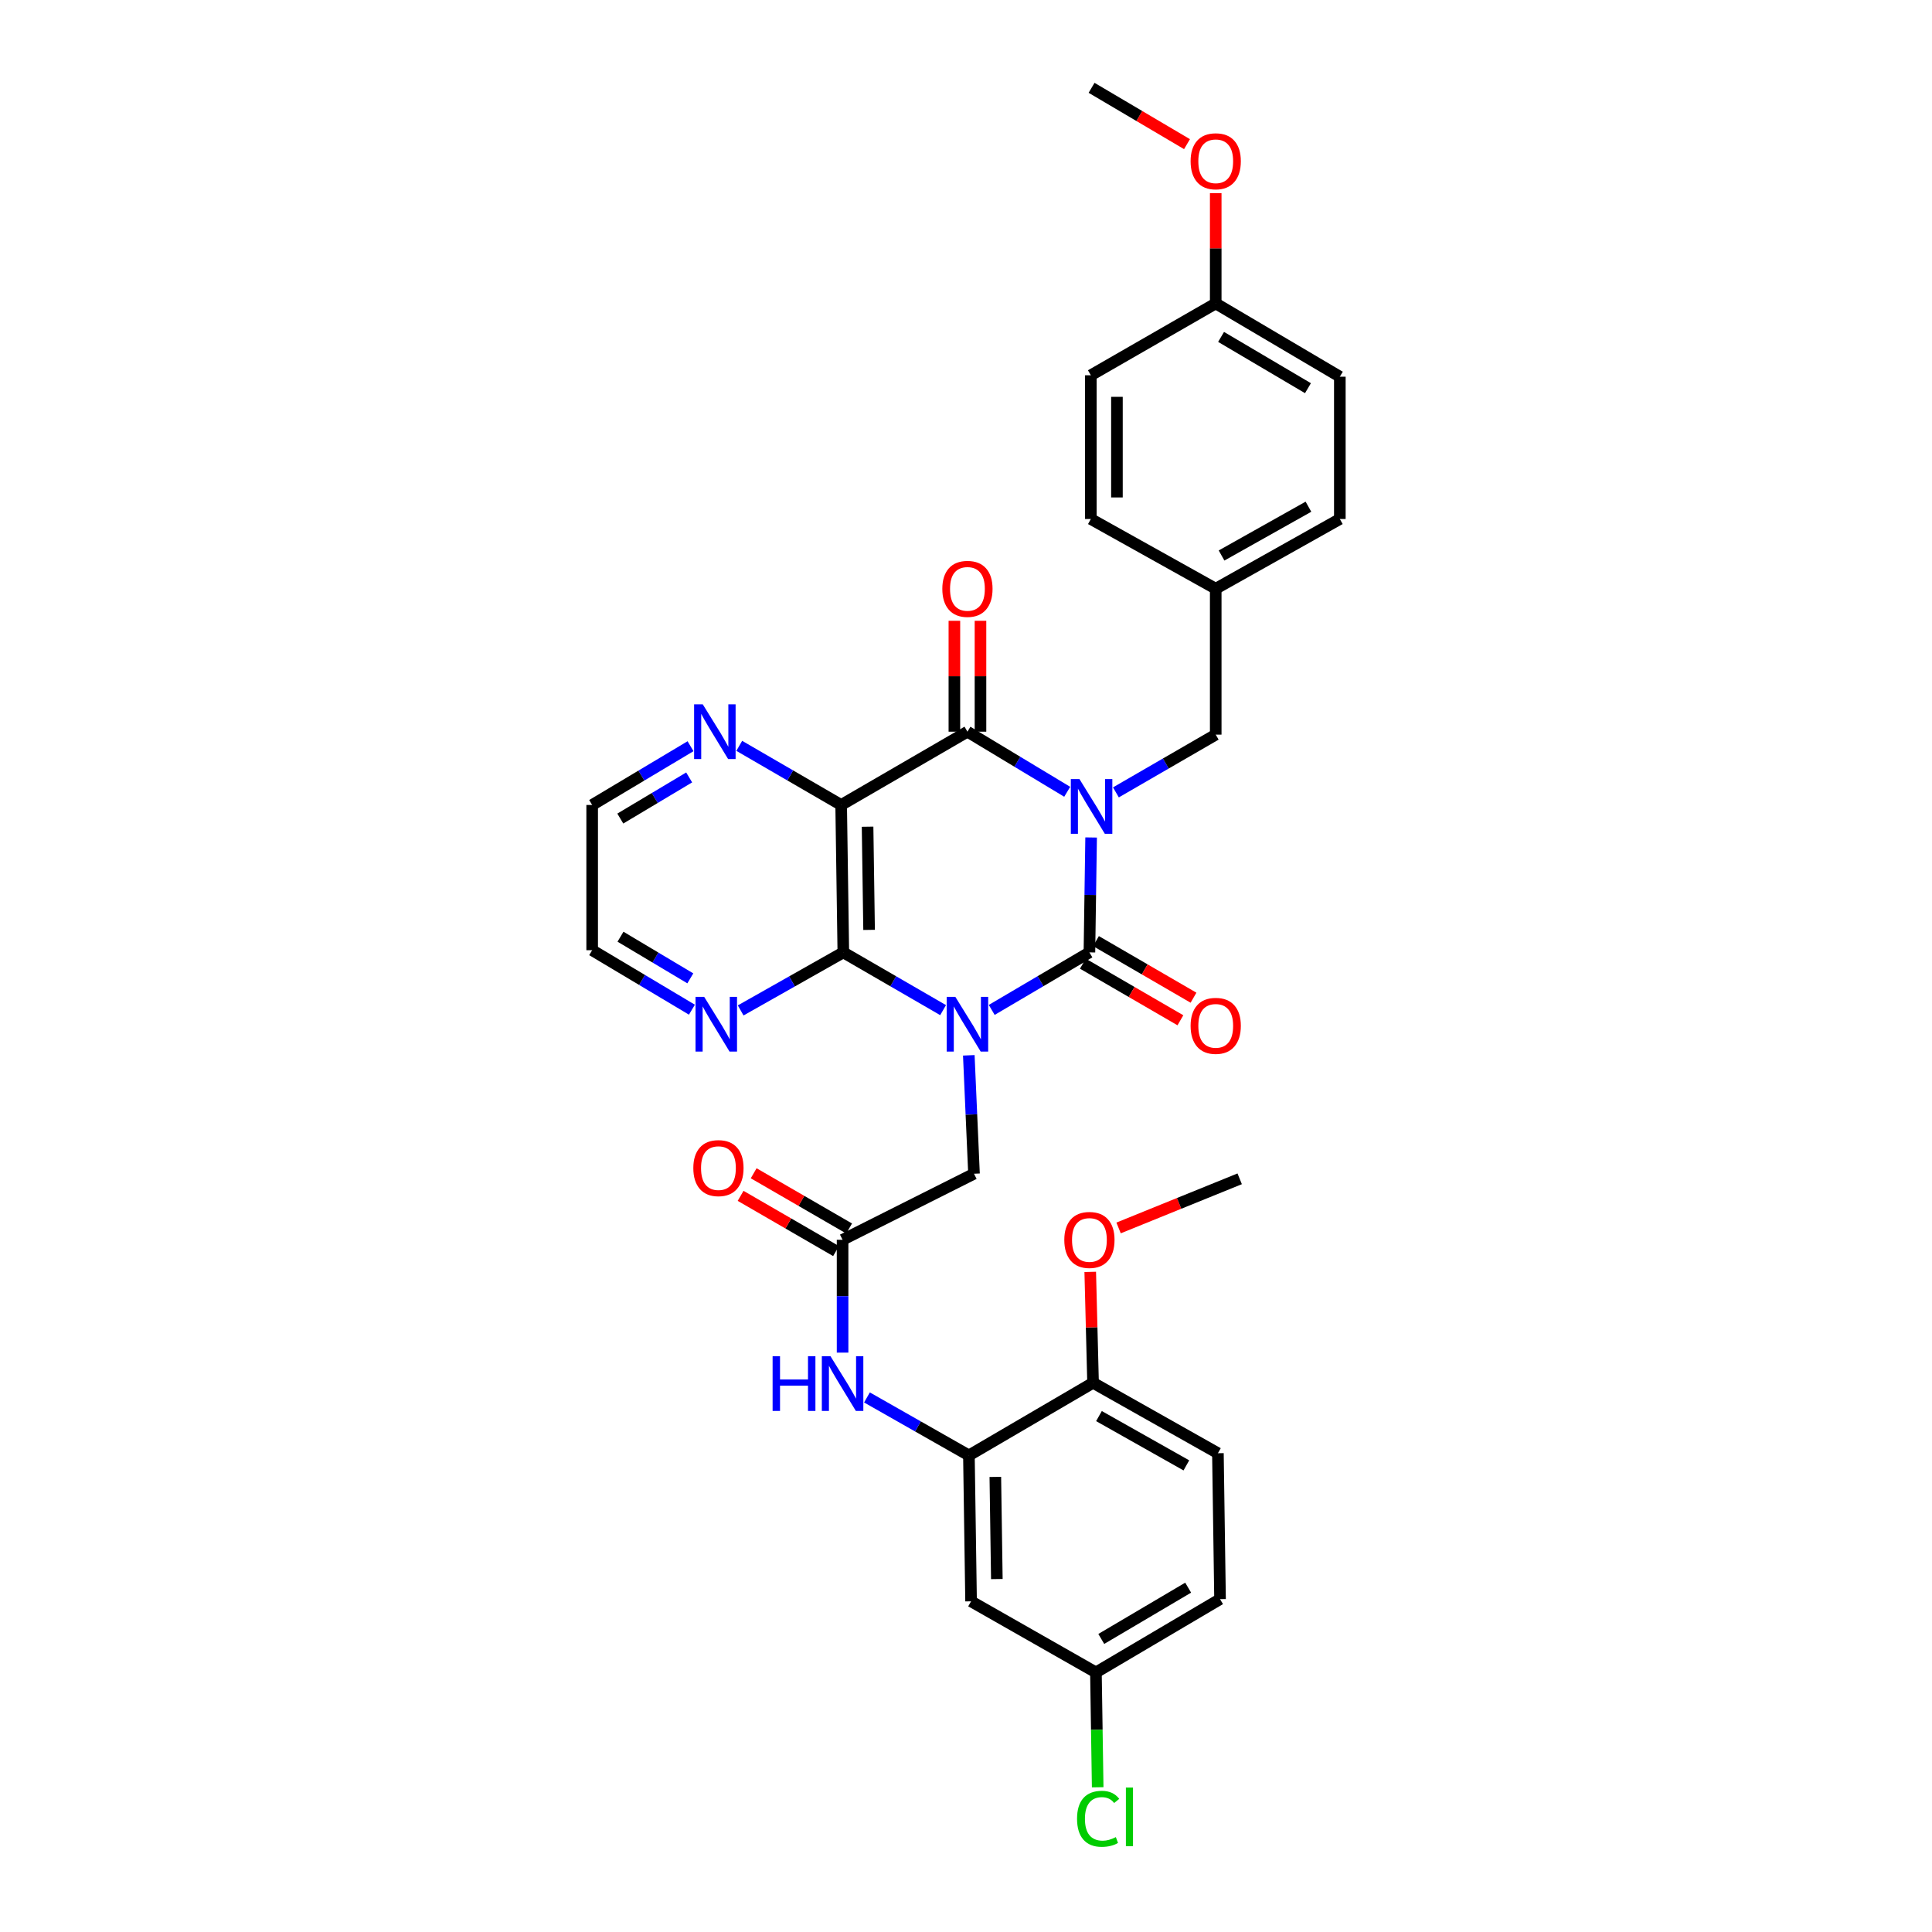 <?xml version='1.0' encoding='iso-8859-1'?>
<svg version='1.1' baseProfile='full'
              xmlns='http://www.w3.org/2000/svg'
                      xmlns:rdkit='http://www.rdkit.org/xml'
                      xmlns:xlink='http://www.w3.org/1999/xlink'
                  xml:space='preserve'
width='1000px' height='1000px' viewBox='0 0 1000 1000'>
<!-- END OF HEADER -->
<rect style='opacity:1.0;fill:#FFFFFF;stroke:none' width='1000' height='1000' x='0' y='0'> </rect>
<path class='bond-1' d='M 564.762,433.474 L 564.321,463.214' style='fill:none;fill-rule:evenodd;stroke:#0000FF;stroke-width:6px;stroke-linecap:butt;stroke-linejoin:miter;stroke-opacity:1' />
<path class='bond-1' d='M 564.321,463.214 L 563.881,492.953' style='fill:none;fill-rule:evenodd;stroke:#000000;stroke-width:6px;stroke-linecap:butt;stroke-linejoin:miter;stroke-opacity:1' />
<path class='bond-2' d='M 552.384,409.827 L 526.563,394.274' style='fill:none;fill-rule:evenodd;stroke:#0000FF;stroke-width:6px;stroke-linecap:butt;stroke-linejoin:miter;stroke-opacity:1' />
<path class='bond-2' d='M 526.563,394.274 L 500.743,378.72' style='fill:none;fill-rule:evenodd;stroke:#000000;stroke-width:6px;stroke-linecap:butt;stroke-linejoin:miter;stroke-opacity:1' />
<path class='bond-9' d='M 577.595,410.137 L 603.425,395.19' style='fill:none;fill-rule:evenodd;stroke:#0000FF;stroke-width:6px;stroke-linecap:butt;stroke-linejoin:miter;stroke-opacity:1' />
<path class='bond-9' d='M 603.425,395.19 L 629.256,380.244' style='fill:none;fill-rule:evenodd;stroke:#000000;stroke-width:6px;stroke-linecap:butt;stroke-linejoin:miter;stroke-opacity:1' />
<path class='bond-0' d='M 513.315,522.732 L 538.598,507.842' style='fill:none;fill-rule:evenodd;stroke:#0000FF;stroke-width:6px;stroke-linecap:butt;stroke-linejoin:miter;stroke-opacity:1' />
<path class='bond-0' d='M 538.598,507.842 L 563.881,492.953' style='fill:none;fill-rule:evenodd;stroke:#000000;stroke-width:6px;stroke-linecap:butt;stroke-linejoin:miter;stroke-opacity:1' />
<path class='bond-5' d='M 501.45,546.232 L 502.796,576.878' style='fill:none;fill-rule:evenodd;stroke:#0000FF;stroke-width:6px;stroke-linecap:butt;stroke-linejoin:miter;stroke-opacity:1' />
<path class='bond-5' d='M 502.796,576.878 L 504.142,607.523' style='fill:none;fill-rule:evenodd;stroke:#000000;stroke-width:6px;stroke-linecap:butt;stroke-linejoin:miter;stroke-opacity:1' />
<path class='bond-33' d='M 488.147,522.845 L 462.324,507.899' style='fill:none;fill-rule:evenodd;stroke:#0000FF;stroke-width:6px;stroke-linecap:butt;stroke-linejoin:miter;stroke-opacity:1' />
<path class='bond-33' d='M 462.324,507.899 L 436.502,492.953' style='fill:none;fill-rule:evenodd;stroke:#000000;stroke-width:6px;stroke-linecap:butt;stroke-linejoin:miter;stroke-opacity:1' />
<path class='bond-12' d='M 560.491,498.794 L 585.734,513.444' style='fill:none;fill-rule:evenodd;stroke:#000000;stroke-width:6px;stroke-linecap:butt;stroke-linejoin:miter;stroke-opacity:1' />
<path class='bond-12' d='M 585.734,513.444 L 610.976,528.093' style='fill:none;fill-rule:evenodd;stroke:#FF0000;stroke-width:6px;stroke-linecap:butt;stroke-linejoin:miter;stroke-opacity:1' />
<path class='bond-12' d='M 567.271,487.112 L 592.514,501.761' style='fill:none;fill-rule:evenodd;stroke:#000000;stroke-width:6px;stroke-linecap:butt;stroke-linejoin:miter;stroke-opacity:1' />
<path class='bond-12' d='M 592.514,501.761 L 617.756,516.411' style='fill:none;fill-rule:evenodd;stroke:#FF0000;stroke-width:6px;stroke-linecap:butt;stroke-linejoin:miter;stroke-opacity:1' />
<path class='bond-4' d='M 500.743,378.72 L 435.383,416.653' style='fill:none;fill-rule:evenodd;stroke:#000000;stroke-width:6px;stroke-linecap:butt;stroke-linejoin:miter;stroke-opacity:1' />
<path class='bond-14' d='M 507.496,378.72 L 507.496,350.023' style='fill:none;fill-rule:evenodd;stroke:#000000;stroke-width:6px;stroke-linecap:butt;stroke-linejoin:miter;stroke-opacity:1' />
<path class='bond-14' d='M 507.496,350.023 L 507.496,321.326' style='fill:none;fill-rule:evenodd;stroke:#FF0000;stroke-width:6px;stroke-linecap:butt;stroke-linejoin:miter;stroke-opacity:1' />
<path class='bond-14' d='M 493.989,378.72 L 493.989,350.023' style='fill:none;fill-rule:evenodd;stroke:#000000;stroke-width:6px;stroke-linecap:butt;stroke-linejoin:miter;stroke-opacity:1' />
<path class='bond-14' d='M 493.989,350.023 L 493.989,321.326' style='fill:none;fill-rule:evenodd;stroke:#FF0000;stroke-width:6px;stroke-linecap:butt;stroke-linejoin:miter;stroke-opacity:1' />
<path class='bond-3' d='M 436.502,492.953 L 435.383,416.653' style='fill:none;fill-rule:evenodd;stroke:#000000;stroke-width:6px;stroke-linecap:butt;stroke-linejoin:miter;stroke-opacity:1' />
<path class='bond-3' d='M 449.839,481.31 L 449.057,427.9' style='fill:none;fill-rule:evenodd;stroke:#000000;stroke-width:6px;stroke-linecap:butt;stroke-linejoin:miter;stroke-opacity:1' />
<path class='bond-11' d='M 436.502,492.953 L 409.937,507.974' style='fill:none;fill-rule:evenodd;stroke:#000000;stroke-width:6px;stroke-linecap:butt;stroke-linejoin:miter;stroke-opacity:1' />
<path class='bond-11' d='M 409.937,507.974 L 383.373,522.994' style='fill:none;fill-rule:evenodd;stroke:#0000FF;stroke-width:6px;stroke-linecap:butt;stroke-linejoin:miter;stroke-opacity:1' />
<path class='bond-10' d='M 435.383,416.653 L 409.011,401.351' style='fill:none;fill-rule:evenodd;stroke:#000000;stroke-width:6px;stroke-linecap:butt;stroke-linejoin:miter;stroke-opacity:1' />
<path class='bond-10' d='M 409.011,401.351 L 382.639,386.048' style='fill:none;fill-rule:evenodd;stroke:#0000FF;stroke-width:6px;stroke-linecap:butt;stroke-linejoin:miter;stroke-opacity:1' />
<path class='bond-7' d='M 504.142,607.523 L 436.119,641.712' style='fill:none;fill-rule:evenodd;stroke:#000000;stroke-width:6px;stroke-linecap:butt;stroke-linejoin:miter;stroke-opacity:1' />
<path class='bond-6' d='M 501.508,753.318 L 475.124,738.315' style='fill:none;fill-rule:evenodd;stroke:#000000;stroke-width:6px;stroke-linecap:butt;stroke-linejoin:miter;stroke-opacity:1' />
<path class='bond-6' d='M 475.124,738.315 L 448.739,723.312' style='fill:none;fill-rule:evenodd;stroke:#0000FF;stroke-width:6px;stroke-linecap:butt;stroke-linejoin:miter;stroke-opacity:1' />
<path class='bond-13' d='M 501.508,753.318 L 502.626,828.845' style='fill:none;fill-rule:evenodd;stroke:#000000;stroke-width:6px;stroke-linecap:butt;stroke-linejoin:miter;stroke-opacity:1' />
<path class='bond-13' d='M 515.182,764.447 L 515.964,817.316' style='fill:none;fill-rule:evenodd;stroke:#000000;stroke-width:6px;stroke-linecap:butt;stroke-linejoin:miter;stroke-opacity:1' />
<path class='bond-15' d='M 501.508,753.318 L 565.765,715.731' style='fill:none;fill-rule:evenodd;stroke:#000000;stroke-width:6px;stroke-linecap:butt;stroke-linejoin:miter;stroke-opacity:1' />
<path class='bond-8' d='M 436.119,641.712 L 436.119,670.913' style='fill:none;fill-rule:evenodd;stroke:#000000;stroke-width:6px;stroke-linecap:butt;stroke-linejoin:miter;stroke-opacity:1' />
<path class='bond-8' d='M 436.119,670.913 L 436.119,700.115' style='fill:none;fill-rule:evenodd;stroke:#0000FF;stroke-width:6px;stroke-linecap:butt;stroke-linejoin:miter;stroke-opacity:1' />
<path class='bond-16' d='M 439.501,635.866 L 414.801,621.573' style='fill:none;fill-rule:evenodd;stroke:#000000;stroke-width:6px;stroke-linecap:butt;stroke-linejoin:miter;stroke-opacity:1' />
<path class='bond-16' d='M 414.801,621.573 L 390.101,607.28' style='fill:none;fill-rule:evenodd;stroke:#FF0000;stroke-width:6px;stroke-linecap:butt;stroke-linejoin:miter;stroke-opacity:1' />
<path class='bond-16' d='M 432.736,647.557 L 408.036,633.264' style='fill:none;fill-rule:evenodd;stroke:#000000;stroke-width:6px;stroke-linecap:butt;stroke-linejoin:miter;stroke-opacity:1' />
<path class='bond-16' d='M 408.036,633.264 L 383.336,618.971' style='fill:none;fill-rule:evenodd;stroke:#FF0000;stroke-width:6px;stroke-linecap:butt;stroke-linejoin:miter;stroke-opacity:1' />
<path class='bond-19' d='M 629.256,380.244 L 629.256,304.716' style='fill:none;fill-rule:evenodd;stroke:#000000;stroke-width:6px;stroke-linecap:butt;stroke-linejoin:miter;stroke-opacity:1' />
<path class='bond-29' d='M 357.42,386.24 L 331.961,401.446' style='fill:none;fill-rule:evenodd;stroke:#0000FF;stroke-width:6px;stroke-linecap:butt;stroke-linejoin:miter;stroke-opacity:1' />
<path class='bond-29' d='M 331.961,401.446 L 306.503,416.653' style='fill:none;fill-rule:evenodd;stroke:#000000;stroke-width:6px;stroke-linecap:butt;stroke-linejoin:miter;stroke-opacity:1' />
<path class='bond-29' d='M 356.709,402.398 L 338.888,413.042' style='fill:none;fill-rule:evenodd;stroke:#0000FF;stroke-width:6px;stroke-linecap:butt;stroke-linejoin:miter;stroke-opacity:1' />
<path class='bond-29' d='M 338.888,413.042 L 321.067,423.687' style='fill:none;fill-rule:evenodd;stroke:#000000;stroke-width:6px;stroke-linecap:butt;stroke-linejoin:miter;stroke-opacity:1' />
<path class='bond-35' d='M 358.134,522.614 L 332.319,507.217' style='fill:none;fill-rule:evenodd;stroke:#0000FF;stroke-width:6px;stroke-linecap:butt;stroke-linejoin:miter;stroke-opacity:1' />
<path class='bond-35' d='M 332.319,507.217 L 306.503,491.82' style='fill:none;fill-rule:evenodd;stroke:#000000;stroke-width:6px;stroke-linecap:butt;stroke-linejoin:miter;stroke-opacity:1' />
<path class='bond-35' d='M 357.308,506.395 L 339.237,495.617' style='fill:none;fill-rule:evenodd;stroke:#0000FF;stroke-width:6px;stroke-linecap:butt;stroke-linejoin:miter;stroke-opacity:1' />
<path class='bond-35' d='M 339.237,495.617 L 321.167,484.839' style='fill:none;fill-rule:evenodd;stroke:#000000;stroke-width:6px;stroke-linecap:butt;stroke-linejoin:miter;stroke-opacity:1' />
<path class='bond-18' d='M 502.626,828.845 L 567.25,865.637' style='fill:none;fill-rule:evenodd;stroke:#000000;stroke-width:6px;stroke-linecap:butt;stroke-linejoin:miter;stroke-opacity:1' />
<path class='bond-17' d='M 565.765,715.731 L 630.389,752.185' style='fill:none;fill-rule:evenodd;stroke:#000000;stroke-width:6px;stroke-linecap:butt;stroke-linejoin:miter;stroke-opacity:1' />
<path class='bond-17' d='M 568.822,732.963 L 614.059,758.481' style='fill:none;fill-rule:evenodd;stroke:#000000;stroke-width:6px;stroke-linecap:butt;stroke-linejoin:miter;stroke-opacity:1' />
<path class='bond-25' d='M 565.765,715.731 L 565.034,687.027' style='fill:none;fill-rule:evenodd;stroke:#000000;stroke-width:6px;stroke-linecap:butt;stroke-linejoin:miter;stroke-opacity:1' />
<path class='bond-25' d='M 565.034,687.027 L 564.304,658.323' style='fill:none;fill-rule:evenodd;stroke:#FF0000;stroke-width:6px;stroke-linecap:butt;stroke-linejoin:miter;stroke-opacity:1' />
<path class='bond-21' d='M 630.389,752.185 L 631.492,827.712' style='fill:none;fill-rule:evenodd;stroke:#000000;stroke-width:6px;stroke-linecap:butt;stroke-linejoin:miter;stroke-opacity:1' />
<path class='bond-22' d='M 567.25,865.637 L 567.707,895.364' style='fill:none;fill-rule:evenodd;stroke:#000000;stroke-width:6px;stroke-linecap:butt;stroke-linejoin:miter;stroke-opacity:1' />
<path class='bond-22' d='M 567.707,895.364 L 568.163,925.092' style='fill:none;fill-rule:evenodd;stroke:#00CC00;stroke-width:6px;stroke-linecap:butt;stroke-linejoin:miter;stroke-opacity:1' />
<path class='bond-36' d='M 567.25,865.637 L 631.492,827.712' style='fill:none;fill-rule:evenodd;stroke:#000000;stroke-width:6px;stroke-linecap:butt;stroke-linejoin:miter;stroke-opacity:1' />
<path class='bond-36' d='M 570.02,848.317 L 614.989,821.769' style='fill:none;fill-rule:evenodd;stroke:#000000;stroke-width:6px;stroke-linecap:butt;stroke-linejoin:miter;stroke-opacity:1' />
<path class='bond-23' d='M 629.256,304.716 L 564.617,268.637' style='fill:none;fill-rule:evenodd;stroke:#000000;stroke-width:6px;stroke-linecap:butt;stroke-linejoin:miter;stroke-opacity:1' />
<path class='bond-24' d='M 629.256,304.716 L 693.497,268.637' style='fill:none;fill-rule:evenodd;stroke:#000000;stroke-width:6px;stroke-linecap:butt;stroke-linejoin:miter;stroke-opacity:1' />
<path class='bond-24' d='M 632.278,287.528 L 677.247,262.272' style='fill:none;fill-rule:evenodd;stroke:#000000;stroke-width:6px;stroke-linecap:butt;stroke-linejoin:miter;stroke-opacity:1' />
<path class='bond-20' d='M 629.256,157.061 L 693.497,194.978' style='fill:none;fill-rule:evenodd;stroke:#000000;stroke-width:6px;stroke-linecap:butt;stroke-linejoin:miter;stroke-opacity:1' />
<path class='bond-20' d='M 632.026,174.381 L 676.995,200.923' style='fill:none;fill-rule:evenodd;stroke:#000000;stroke-width:6px;stroke-linecap:butt;stroke-linejoin:miter;stroke-opacity:1' />
<path class='bond-28' d='M 629.256,157.061 L 629.256,128.525' style='fill:none;fill-rule:evenodd;stroke:#000000;stroke-width:6px;stroke-linecap:butt;stroke-linejoin:miter;stroke-opacity:1' />
<path class='bond-28' d='M 629.256,128.525 L 629.256,99.989' style='fill:none;fill-rule:evenodd;stroke:#FF0000;stroke-width:6px;stroke-linecap:butt;stroke-linejoin:miter;stroke-opacity:1' />
<path class='bond-34' d='M 629.256,157.061 L 564.617,194.243' style='fill:none;fill-rule:evenodd;stroke:#000000;stroke-width:6px;stroke-linecap:butt;stroke-linejoin:miter;stroke-opacity:1' />
<path class='bond-27' d='M 564.617,268.637 L 564.617,194.243' style='fill:none;fill-rule:evenodd;stroke:#000000;stroke-width:6px;stroke-linecap:butt;stroke-linejoin:miter;stroke-opacity:1' />
<path class='bond-27' d='M 578.124,257.478 L 578.124,205.402' style='fill:none;fill-rule:evenodd;stroke:#000000;stroke-width:6px;stroke-linecap:butt;stroke-linejoin:miter;stroke-opacity:1' />
<path class='bond-26' d='M 693.497,268.637 L 693.497,194.978' style='fill:none;fill-rule:evenodd;stroke:#000000;stroke-width:6px;stroke-linecap:butt;stroke-linejoin:miter;stroke-opacity:1' />
<path class='bond-31' d='M 578.98,635.585 L 610.32,622.867' style='fill:none;fill-rule:evenodd;stroke:#FF0000;stroke-width:6px;stroke-linecap:butt;stroke-linejoin:miter;stroke-opacity:1' />
<path class='bond-31' d='M 610.32,622.867 L 641.66,610.15' style='fill:none;fill-rule:evenodd;stroke:#000000;stroke-width:6px;stroke-linecap:butt;stroke-linejoin:miter;stroke-opacity:1' />
<path class='bond-32' d='M 614.39,74.612 L 589.695,60.033' style='fill:none;fill-rule:evenodd;stroke:#FF0000;stroke-width:6px;stroke-linecap:butt;stroke-linejoin:miter;stroke-opacity:1' />
<path class='bond-32' d='M 589.695,60.033 L 564.999,45.455' style='fill:none;fill-rule:evenodd;stroke:#000000;stroke-width:6px;stroke-linecap:butt;stroke-linejoin:miter;stroke-opacity:1' />
<path class='bond-30' d='M 306.503,416.653 L 306.503,491.82' style='fill:none;fill-rule:evenodd;stroke:#000000;stroke-width:6px;stroke-linecap:butt;stroke-linejoin:miter;stroke-opacity:1' />
<path  class='atom-0' d='M 558.739 403.266
L 568.019 418.266
Q 568.939 419.746, 570.419 422.426
Q 571.899 425.106, 571.979 425.266
L 571.979 403.266
L 575.739 403.266
L 575.739 431.586
L 571.859 431.586
L 561.899 415.186
Q 560.739 413.266, 559.499 411.066
Q 558.299 408.866, 557.939 408.186
L 557.939 431.586
L 554.259 431.586
L 554.259 403.266
L 558.739 403.266
' fill='#0000FF'/>
<path  class='atom-1' d='M 494.483 515.975
L 503.763 530.975
Q 504.683 532.455, 506.163 535.135
Q 507.643 537.815, 507.723 537.975
L 507.723 515.975
L 511.483 515.975
L 511.483 544.295
L 507.603 544.295
L 497.643 527.895
Q 496.483 525.975, 495.243 523.775
Q 494.043 521.575, 493.683 520.895
L 493.683 544.295
L 490.003 544.295
L 490.003 515.975
L 494.483 515.975
' fill='#0000FF'/>
<path  class='atom-9' d='M 399.899 701.976
L 403.739 701.976
L 403.739 714.016
L 418.219 714.016
L 418.219 701.976
L 422.059 701.976
L 422.059 730.296
L 418.219 730.296
L 418.219 717.216
L 403.739 717.216
L 403.739 730.296
L 399.899 730.296
L 399.899 701.976
' fill='#0000FF'/>
<path  class='atom-9' d='M 429.859 701.976
L 439.139 716.976
Q 440.059 718.456, 441.539 721.136
Q 443.019 723.816, 443.099 723.976
L 443.099 701.976
L 446.859 701.976
L 446.859 730.296
L 442.979 730.296
L 433.019 713.896
Q 431.859 711.976, 430.619 709.776
Q 429.419 707.576, 429.059 706.896
L 429.059 730.296
L 425.379 730.296
L 425.379 701.976
L 429.859 701.976
' fill='#0000FF'/>
<path  class='atom-11' d='M 363.749 364.56
L 373.029 379.56
Q 373.949 381.04, 375.429 383.72
Q 376.909 386.4, 376.989 386.56
L 376.989 364.56
L 380.749 364.56
L 380.749 392.88
L 376.869 392.88
L 366.909 376.48
Q 365.749 374.56, 364.509 372.36
Q 363.309 370.16, 362.949 369.48
L 362.949 392.88
L 359.269 392.88
L 359.269 364.56
L 363.749 364.56
' fill='#0000FF'/>
<path  class='atom-12' d='M 364.484 515.975
L 373.764 530.975
Q 374.684 532.455, 376.164 535.135
Q 377.644 537.815, 377.724 537.975
L 377.724 515.975
L 381.484 515.975
L 381.484 544.295
L 377.604 544.295
L 367.644 527.895
Q 366.484 525.975, 365.244 523.775
Q 364.044 521.575, 363.684 520.895
L 363.684 544.295
L 360.004 544.295
L 360.004 515.975
L 364.484 515.975
' fill='#0000FF'/>
<path  class='atom-13' d='M 616.256 530.973
Q 616.256 524.173, 619.616 520.373
Q 622.976 516.573, 629.256 516.573
Q 635.536 516.573, 638.896 520.373
Q 642.256 524.173, 642.256 530.973
Q 642.256 537.853, 638.856 541.773
Q 635.456 545.653, 629.256 545.653
Q 623.016 545.653, 619.616 541.773
Q 616.256 537.893, 616.256 530.973
M 629.256 542.453
Q 633.576 542.453, 635.896 539.573
Q 638.256 536.653, 638.256 530.973
Q 638.256 525.413, 635.896 522.613
Q 633.576 519.773, 629.256 519.773
Q 624.936 519.773, 622.576 522.573
Q 620.256 525.373, 620.256 530.973
Q 620.256 536.693, 622.576 539.573
Q 624.936 542.453, 629.256 542.453
' fill='#FF0000'/>
<path  class='atom-15' d='M 487.743 304.796
Q 487.743 297.996, 491.103 294.196
Q 494.463 290.396, 500.743 290.396
Q 507.023 290.396, 510.383 294.196
Q 513.743 297.996, 513.743 304.796
Q 513.743 311.676, 510.343 315.596
Q 506.943 319.476, 500.743 319.476
Q 494.503 319.476, 491.103 315.596
Q 487.743 311.716, 487.743 304.796
M 500.743 316.276
Q 505.063 316.276, 507.383 313.396
Q 509.743 310.476, 509.743 304.796
Q 509.743 299.236, 507.383 296.436
Q 505.063 293.596, 500.743 293.596
Q 496.423 293.596, 494.063 296.396
Q 491.743 299.196, 491.743 304.796
Q 491.743 310.516, 494.063 313.396
Q 496.423 316.276, 500.743 316.276
' fill='#FF0000'/>
<path  class='atom-17' d='M 358.862 604.609
Q 358.862 597.809, 362.222 594.009
Q 365.582 590.209, 371.862 590.209
Q 378.142 590.209, 381.502 594.009
Q 384.862 597.809, 384.862 604.609
Q 384.862 611.489, 381.462 615.409
Q 378.062 619.289, 371.862 619.289
Q 365.622 619.289, 362.222 615.409
Q 358.862 611.529, 358.862 604.609
M 371.862 616.089
Q 376.182 616.089, 378.502 613.209
Q 380.862 610.289, 380.862 604.609
Q 380.862 599.049, 378.502 596.249
Q 376.182 593.409, 371.862 593.409
Q 367.542 593.409, 365.182 596.209
Q 362.862 599.009, 362.862 604.609
Q 362.862 610.329, 365.182 613.209
Q 367.542 616.089, 371.862 616.089
' fill='#FF0000'/>
<path  class='atom-23' d='M 557.479 941.402
Q 557.479 934.362, 560.759 930.682
Q 564.079 926.962, 570.359 926.962
Q 576.199 926.962, 579.319 931.082
L 576.679 933.242
Q 574.399 930.242, 570.359 930.242
Q 566.079 930.242, 563.799 933.122
Q 561.559 935.962, 561.559 941.402
Q 561.559 947.002, 563.879 949.882
Q 566.239 952.762, 570.799 952.762
Q 573.919 952.762, 577.559 950.882
L 578.679 953.882
Q 577.199 954.842, 574.959 955.402
Q 572.719 955.962, 570.239 955.962
Q 564.079 955.962, 560.759 952.202
Q 557.479 948.442, 557.479 941.402
' fill='#00CC00'/>
<path  class='atom-23' d='M 582.759 925.242
L 586.439 925.242
L 586.439 955.602
L 582.759 955.602
L 582.759 925.242
' fill='#00CC00'/>
<path  class='atom-26' d='M 550.881 641.792
Q 550.881 634.992, 554.241 631.192
Q 557.601 627.392, 563.881 627.392
Q 570.161 627.392, 573.521 631.192
Q 576.881 634.992, 576.881 641.792
Q 576.881 648.672, 573.481 652.592
Q 570.081 656.472, 563.881 656.472
Q 557.641 656.472, 554.241 652.592
Q 550.881 648.712, 550.881 641.792
M 563.881 653.272
Q 568.201 653.272, 570.521 650.392
Q 572.881 647.472, 572.881 641.792
Q 572.881 636.232, 570.521 633.432
Q 568.201 630.592, 563.881 630.592
Q 559.561 630.592, 557.201 633.392
Q 554.881 636.192, 554.881 641.792
Q 554.881 647.512, 557.201 650.392
Q 559.561 653.272, 563.881 653.272
' fill='#FF0000'/>
<path  class='atom-29' d='M 616.256 83.467
Q 616.256 76.667, 619.616 72.867
Q 622.976 69.067, 629.256 69.067
Q 635.536 69.067, 638.896 72.867
Q 642.256 76.667, 642.256 83.467
Q 642.256 90.347, 638.856 94.267
Q 635.456 98.147, 629.256 98.147
Q 623.016 98.147, 619.616 94.267
Q 616.256 90.387, 616.256 83.467
M 629.256 94.947
Q 633.576 94.947, 635.896 92.067
Q 638.256 89.147, 638.256 83.467
Q 638.256 77.907, 635.896 75.107
Q 633.576 72.267, 629.256 72.267
Q 624.936 72.267, 622.576 75.067
Q 620.256 77.867, 620.256 83.467
Q 620.256 89.187, 622.576 92.067
Q 624.936 94.947, 629.256 94.947
' fill='#FF0000'/>
</svg>
